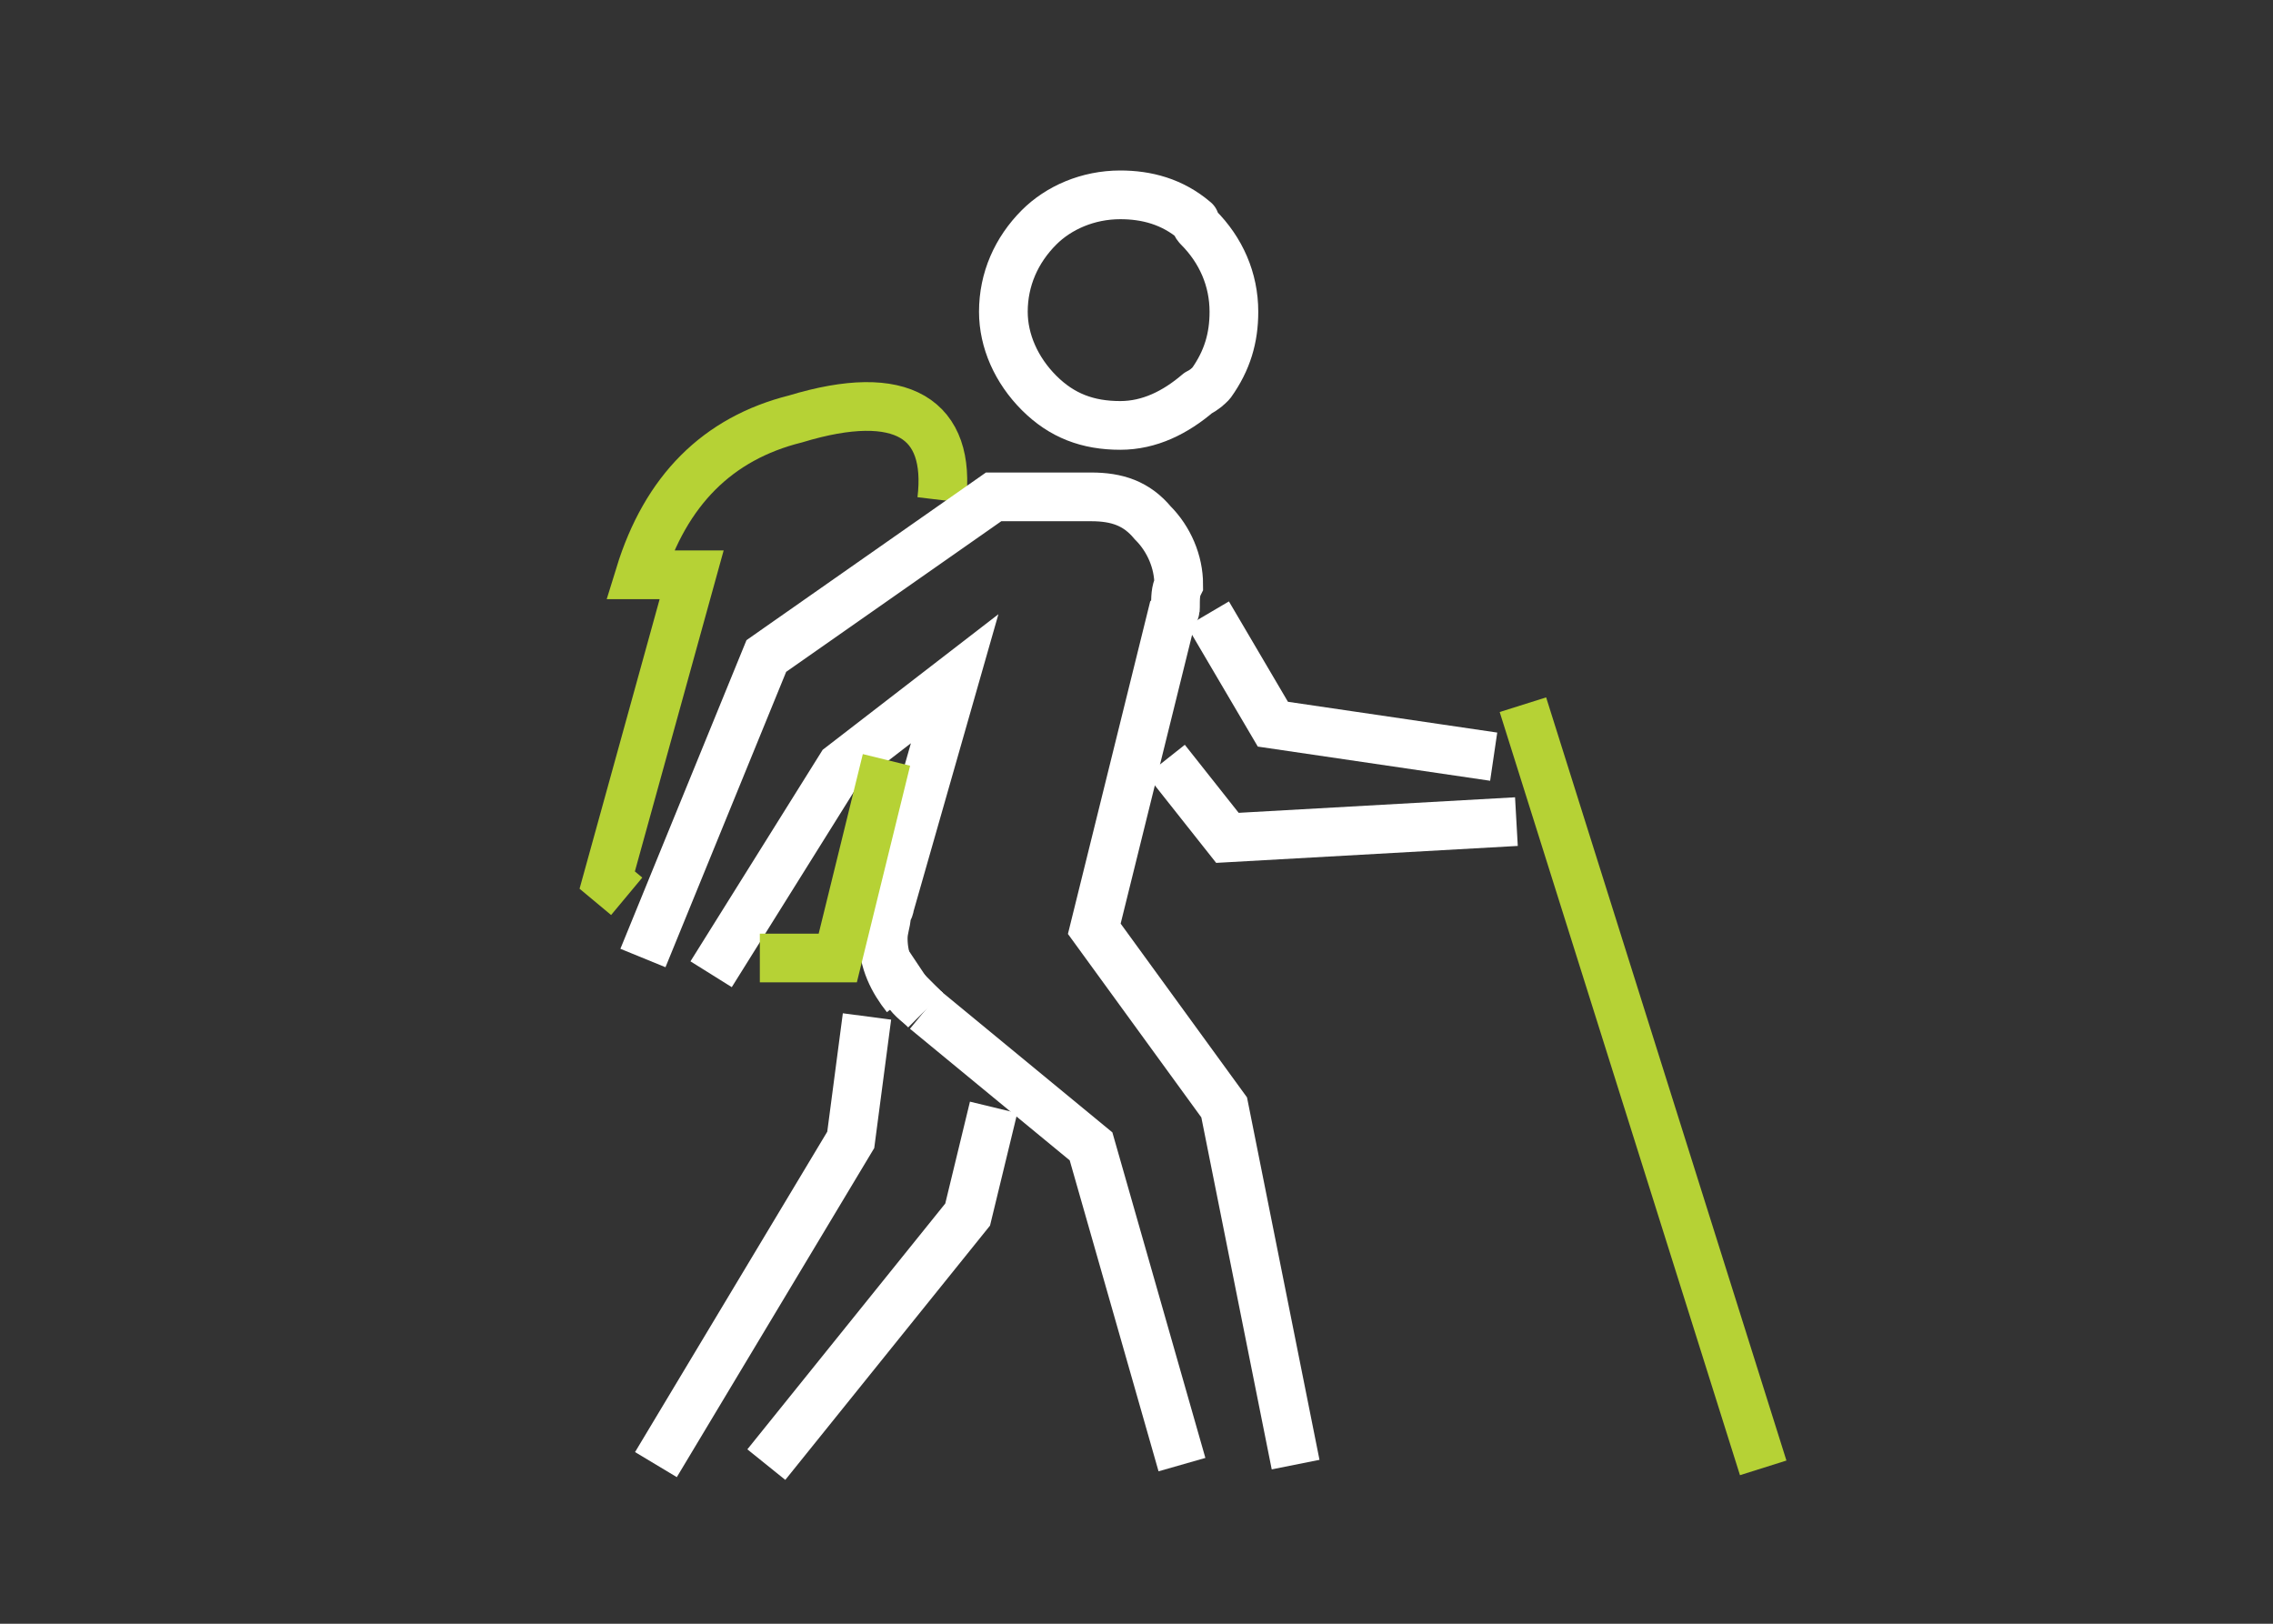 <?xml version="1.0" encoding="UTF-8"?> <!-- Generator: Adobe Illustrator 23.0.3, SVG Export Plug-In . SVG Version: 6.00 Build 0) --> <svg xmlns="http://www.w3.org/2000/svg" xmlns:xlink="http://www.w3.org/1999/xlink" id="Слой_1" x="0px" y="0px" viewBox="0 0 70 50" style="enable-background:new 0 0 70 50;" xml:space="preserve"><rect x="0" y="0" width="70" height="50" fill="#333333" stroke="none"/> <style type="text/css"> .st0{fill:none;stroke:#FFFFFF;stroke-width:1.5;stroke-linecap:round;stroke-linejoin:round;stroke-miterlimit:10;} .st1{fill:none;stroke:#B6D235;stroke-width:1.5;stroke-miterlimit:10;} .st2{fill:none;stroke:#FFFFFF;stroke-width:1.5;stroke-miterlimit:10;} </style> <g> <path class="st0" d="M36.9,12.1c0.2-0.1,0.3-0.2,0.4-0.3c0.5-0.7,0.7-1.4,0.7-2.2c0-1-0.4-1.9-1.1-2.6c0,0-0.1-0.1-0.1-0.2 C36.1,6.2,35.3,6,34.5,6c-1,0-1.9,0.4-2.5,1c-0.7,0.7-1.1,1.6-1.1,2.6c0,0.9,0.4,1.8,1.1,2.5s1.5,1,2.5,1 C35.4,13.1,36.2,12.7,36.9,12.1"></path> <path class="st1" d="M29,15.4c0.3-2.5-1.2-3.5-4.5-2.5c-2.4,0.6-4,2.2-4.8,4.8h1.6l-2.6,9.4l0.6,0.5"></path> <path class="st2" d="M21.9,30l4-6.4l3.5-2.7l-2,7c0,0.1-0.1,0.2-0.1,0.3c0,0.2-0.1,0.4-0.1,0.7c0,0.7,0.3,1.3,0.7,1.8"></path> <path class="st2" d="M39.9,45.1l-2.2-11l-4-5.5l2.4-9.7c0.1-0.1,0.1-0.1,0.1-0.2l0,0c0-0.3,0-0.5,0.1-0.7c0-0.7-0.3-1.4-0.8-1.9 c-0.5-0.6-1.1-0.8-1.9-0.8h-3l-7,4.9l-3.8,9.3"></path> <polyline class="st2" points="46.7,25.3 37.8,25.8 35.9,23.4 "></polyline> <polyline class="st2" points="46,23.3 39.2,22.3 37.2,18.9 "></polyline> <path class="st2" d="M27.9,30.5C27.9,30.6,27.9,30.6,27.9,30.5c0.2,0.3,0.4,0.4,0.6,0.6"></path> <polyline class="st1" points="23.4,29.5 25.8,29.5 27.3,23.4 "></polyline> <polyline class="st2" points="23.6,45.1 29.8,37.4 30.6,34.1 "></polyline> <line class="st2" x1="28.5" y1="31.1" x2="27.9" y2="30.5"></line> <polyline class="st2" points="20.2,45.1 26.2,35.1 26.7,31.3 "></polyline> <polyline class="st2" points="36.4,45.1 33.6,35.3 28.5,31.1 "></polyline> <line class="st1" x1="54.3" y1="45.2" x2="46.9" y2="21.7"></line> </g> </svg> 